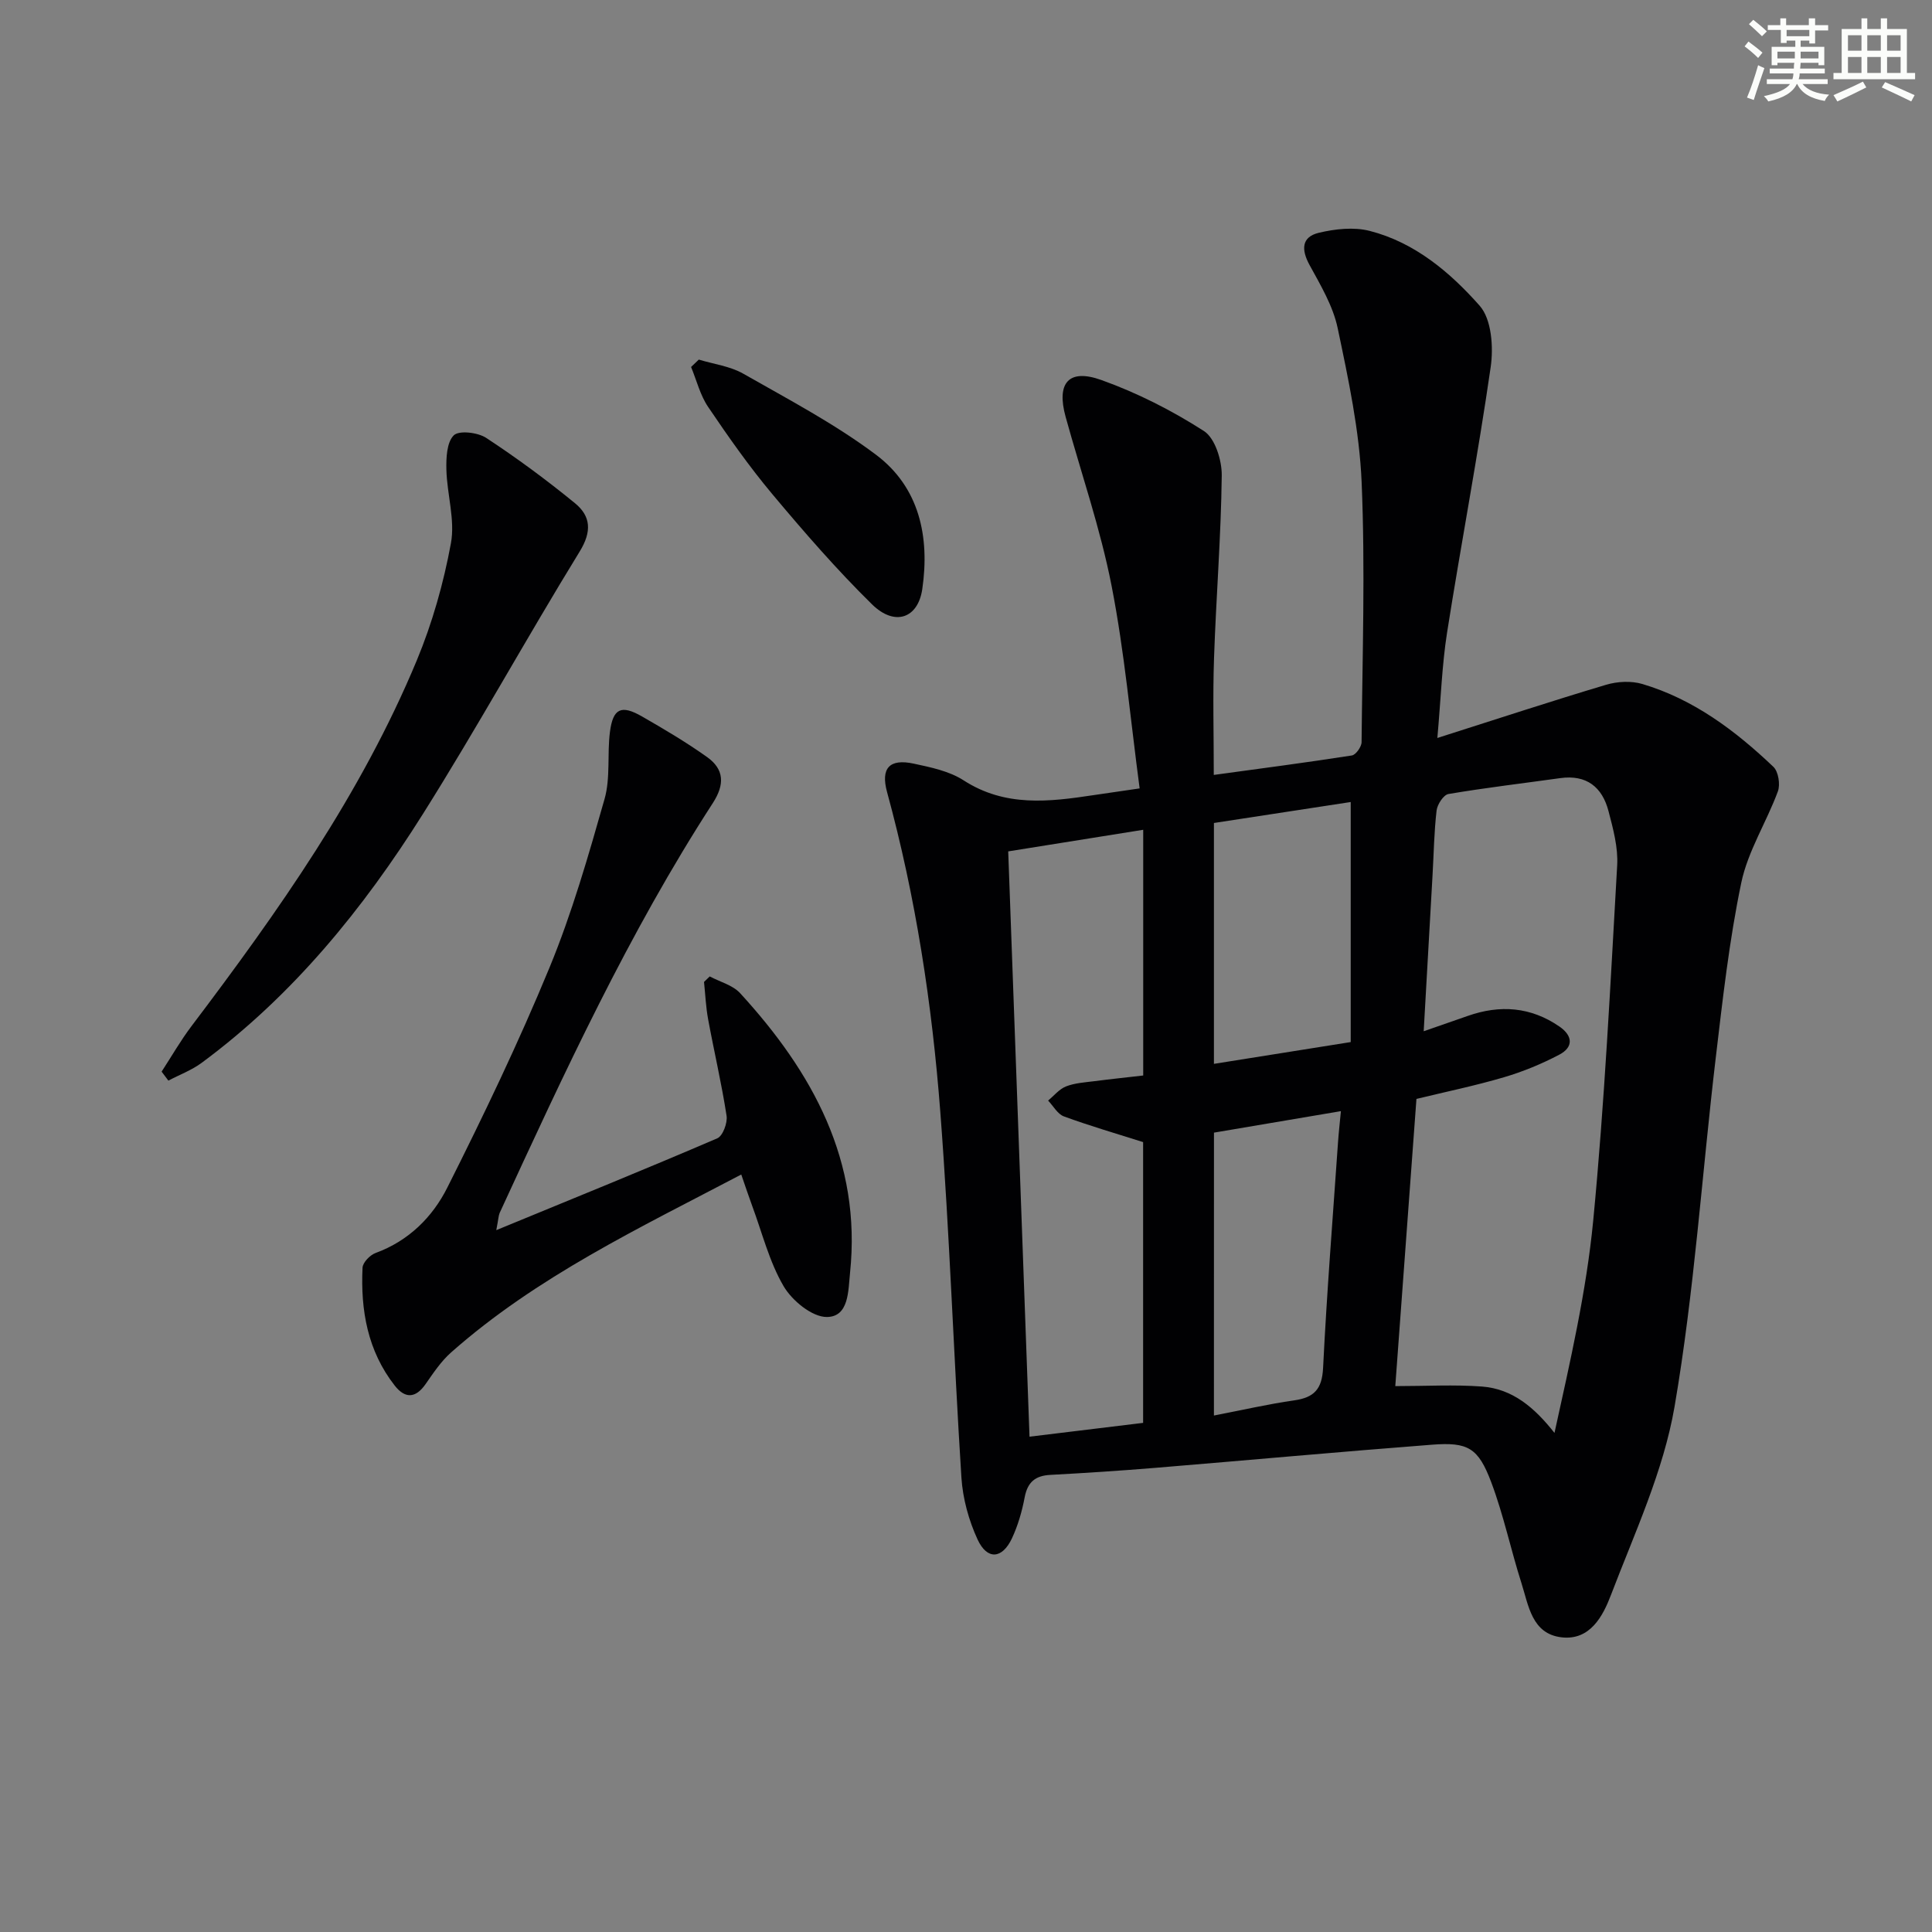 <svg enable-background="new 0 0 400 400" viewBox="0 0 400 400" xmlns="http://www.w3.org/2000/svg"><rect x="0" y="0" width="400" height="400" fill="#808080" stroke="none"/><g fill="#010103"><path d="m235.95 163.23c-1.89-14.14-3.12-28.19-5.81-41.95-2.31-11.84-6.31-23.34-9.52-35-1.92-6.97.61-10.03 7.38-7.61 7.42 2.65 14.63 6.31 21.26 10.57 2.31 1.48 3.73 6.07 3.69 9.22-.15 12.62-1.17 25.22-1.6 37.84-.27 7.79-.05 15.6-.05 24.14 9.71-1.33 19.17-2.56 28.59-4.03.82-.13 2.01-1.8 2.01-2.76.17-17.95.77-35.93.01-53.85-.46-10.68-2.75-21.35-4.96-31.87-.96-4.57-3.54-8.89-5.83-13.08-1.74-3.19-1.65-5.79 1.91-6.65 3.39-.81 7.28-1.24 10.57-.39 9.32 2.39 16.64 8.58 22.76 15.5 2.46 2.79 2.87 8.56 2.27 12.69-2.65 18.38-6.14 36.63-9.03 54.97-1.05 6.69-1.27 13.51-2.01 21.82 12.36-3.93 23.59-7.63 34.92-11.01 2.33-.7 5.2-.85 7.51-.17 10.61 3.15 19.25 9.65 27.14 17.15 1.04.99 1.46 3.66.93 5.09-2.35 6.37-6.2 12.35-7.57 18.88-2.5 11.96-3.86 24.18-5.3 36.34-2.85 24.05-4.43 48.31-8.52 72.15-2.3 13.38-8.28 26.19-13.18 39.03-1.64 4.31-4.3 9.44-10.23 8.74-6.15-.73-6.81-6.59-8.29-11.22-2.21-6.93-3.7-14.11-6.26-20.9-2.69-7.14-4.82-8.33-12.26-7.76-19.05 1.46-38.09 3.21-57.13 4.78-7.29.6-14.6 1.08-21.91 1.47-3.11.17-4.69 1.5-5.29 4.63-.55 2.91-1.39 5.84-2.64 8.51-2.01 4.28-5.12 4.53-7.11.24-1.83-3.96-3.07-8.48-3.35-12.83-1.61-25.22-2.44-50.5-4.37-75.7-1.71-22.35-5.09-44.51-11.02-66.21-1.36-4.96.49-6.98 5.51-5.9 3.55.76 7.37 1.55 10.33 3.46 8.6 5.56 17.69 4.46 26.94 3.06 2.77-.42 5.53-.81 9.51-1.39zm58.81 50.28c3.83-1.33 6.47-2.24 9.11-3.17 6.7-2.36 13.07-1.89 19 2.2 2.78 1.92 2.92 4.27-.04 5.82-3.63 1.91-7.5 3.51-11.44 4.67-5.97 1.76-12.09 3.02-18.13 4.49-1.47 19.93-2.9 39.42-4.38 59.46 6.41 0 12.21-.34 17.96.09 6.31.48 10.84 4.33 15 9.6 3.23-14.71 6.6-29.25 8.02-43.98 2.35-24.45 3.56-49.01 4.96-73.54.21-3.7-.84-7.57-1.8-11.23-1.3-4.97-4.55-7.57-9.97-6.82-7.72 1.08-15.48 1.99-23.16 3.29-1.02.17-2.31 2.15-2.46 3.42-.52 4.45-.58 8.95-.84 13.43-.58 10.43-1.18 20.86-1.83 32.27zm-58.09 22.95c-5.74-1.82-11.14-3.39-16.4-5.32-1.31-.48-2.19-2.15-3.27-3.28 1.22-1.01 2.31-2.38 3.71-2.93 1.81-.71 3.87-.83 5.84-1.08 3.39-.44 6.79-.79 10.14-1.18 0-17.04 0-33.64 0-50.87-9.39 1.5-18.43 2.95-27.95 4.47 1.48 40.6 2.94 80.7 4.41 121.18 8.24-1 15.77-1.92 23.52-2.86 0-19.57 0-38.83 0-58.13zm42.98-70.41c-9.43 1.44-18.86 2.89-28.32 4.34v49.87c9.4-1.5 18.45-2.93 28.32-4.51 0-16.7 0-32.91 0-49.7zm-28.32 127.02c5.91-1.14 11.23-2.37 16.63-3.14 4.12-.59 5.75-2.32 5.97-6.7.77-15.58 2.01-31.13 3.09-46.7.14-2.03.37-4.06.6-6.48-9.2 1.56-17.63 2.98-26.28 4.45-.01 19.48-.01 38.71-.01 58.57z"/><path d="m102.75 254.69c16.09-6.62 30.99-12.67 45.75-19.01 1.15-.49 2.15-3.19 1.93-4.66-1.03-6.7-2.59-13.32-3.82-19.99-.47-2.54-.58-5.15-.85-7.73.39-.38.78-.76 1.18-1.14 2.13 1.13 4.77 1.8 6.3 3.47 14.99 16.36 25.17 34.73 22.75 57.92-.38 3.65-.2 9.08-4.79 9.12-3.05.03-7.22-3.39-8.97-6.39-2.97-5.08-4.43-11.05-6.51-16.65-.73-1.99-1.4-4-2.25-6.46-21.08 11.08-42.3 21.12-60.07 36.83-2.08 1.84-3.69 4.27-5.3 6.58-2.09 2.98-4.25 2.99-6.37.3-5.62-7.18-7.09-15.59-6.67-24.41.05-1.09 1.55-2.64 2.72-3.06 6.83-2.5 11.77-7.43 14.82-13.51 7.52-14.95 14.78-30.08 21.16-45.55 4.66-11.3 8.06-23.16 11.41-34.94 1.24-4.37.52-9.26 1.11-13.86.63-4.9 2.34-5.69 6.65-3.21 4.6 2.64 9.18 5.35 13.49 8.42 3.53 2.53 3.65 5.66 1.16 9.51-17.41 26.87-30.77 55.87-44.13 84.85-.24.55-.24 1.22-.7 3.57z"/><path d="m33.46 221.87c2.05-3.14 3.92-6.42 6.18-9.41 17.97-23.76 35.14-48.05 46.65-75.73 3.22-7.75 5.55-16.01 7.07-24.26.89-4.84-.81-10.12-.94-15.22-.06-2.44.07-5.68 1.53-7.12 1.09-1.07 4.97-.61 6.71.53 6.35 4.17 12.5 8.71 18.38 13.52 3.29 2.69 3.53 5.86.97 10.02-11.04 17.97-21.21 36.47-32.44 54.31-12.37 19.66-26.94 37.58-45.82 51.54-2.07 1.53-4.58 2.46-6.89 3.68-.47-.62-.94-1.24-1.4-1.86z"/><path d="m144.68 74.45c3.09.94 6.47 1.36 9.21 2.92 9.33 5.32 18.94 10.37 27.49 16.79 8.98 6.75 11.14 16.99 9.57 27.8-.89 6.09-5.71 7.77-10.4 3.17-7.32-7.19-14.08-14.98-20.68-22.86-4.78-5.71-9.08-11.84-13.26-18.02-1.65-2.44-2.38-5.49-3.53-8.27.53-.5 1.06-1.02 1.6-1.53z"/></g><path d="m361.2 9.6.8-1c.9.7 1.9 1.4 2.9 2.3l-.9 1.1c-1-1-2-1.8-2.8-2.4zm.5 10.6c.9-2.1 1.6-4.3 2.3-6.7.4.2.8.4 1.3.6-.7 2.1-1.5 4.3-2.2 6.6zm.4-15.2.9-.9c1 .8 2 1.6 2.8 2.4l-1 1c-.9-.9-1.8-1.7-2.7-2.5zm12.5-1.2h1.2v1.4h2.7v1.1h-2.7v2.7h-1.2v-.6h-1.8v1.3h4.9v3.8h-1.2v-.5h-3.7c0 .4-.1.9-.1 1.2h5.1v1h-5.2c0 .5-.1.9-.2 1.2h6v1h-5.2c1.1 1.3 2.9 2 5.5 2.2-.4.4-.7.8-.9 1.3-2.9-.5-4.8-1.6-5.7-3.5h-.1c-.8 1.7-2.7 2.9-5.9 3.6-.2-.4-.6-.8-.9-1.1 2.8-.6 4.6-1.4 5.4-2.5h-4.8v-1h5.3c.1-.3.2-.7.2-1.2h-4.9v-1h5c0-.4 0-.8.1-1.2h-3.5v.5h-1.2v-3.8h4.9v-1.3h-1.8v.5h-1.2v-2.7h-2.7v-1h2.6v-1.4h1.2v1.4h4.7v-1.4zm-6.6 8.3h3.6c0-.4 0-.9 0-1.4h-3.6zm1.9-4.6h4.7v-1.3h-4.7zm6.6 3.2h-3.7v1.4h3.7z" fill="#fbfcfa"/><path d="m385.3 3.8h1.3v2.2h2.8v-2.2h1.3v2.2h4.1v9.1h1.7v1.3h-16.9v-1.3h1.7v-9.1h4.1v-2.2zm.4 13.1.7 1.2c-1.8.9-3.8 1.9-6 2.9-.2-.4-.5-.8-.8-1.3 2.3-1 4.3-1.9 6.1-2.8zm-3.1-6.4h2.8v-3.2h-2.8zm0 4.6h2.8v-3.3h-2.8zm4-4.6h2.8v-3.2h-2.8zm0 4.6h2.8v-3.3h-2.8zm3.7 1.9c2.1.9 4.1 1.8 6.1 2.7l-.7 1.3c-2.2-1.1-4.2-2-6.1-2.9zm3.2-9.7h-2.8v3.2h2.8zm-2.8 7.8h2.8v-3.3h-2.8z" fill="#fbfcfa"/></svg>